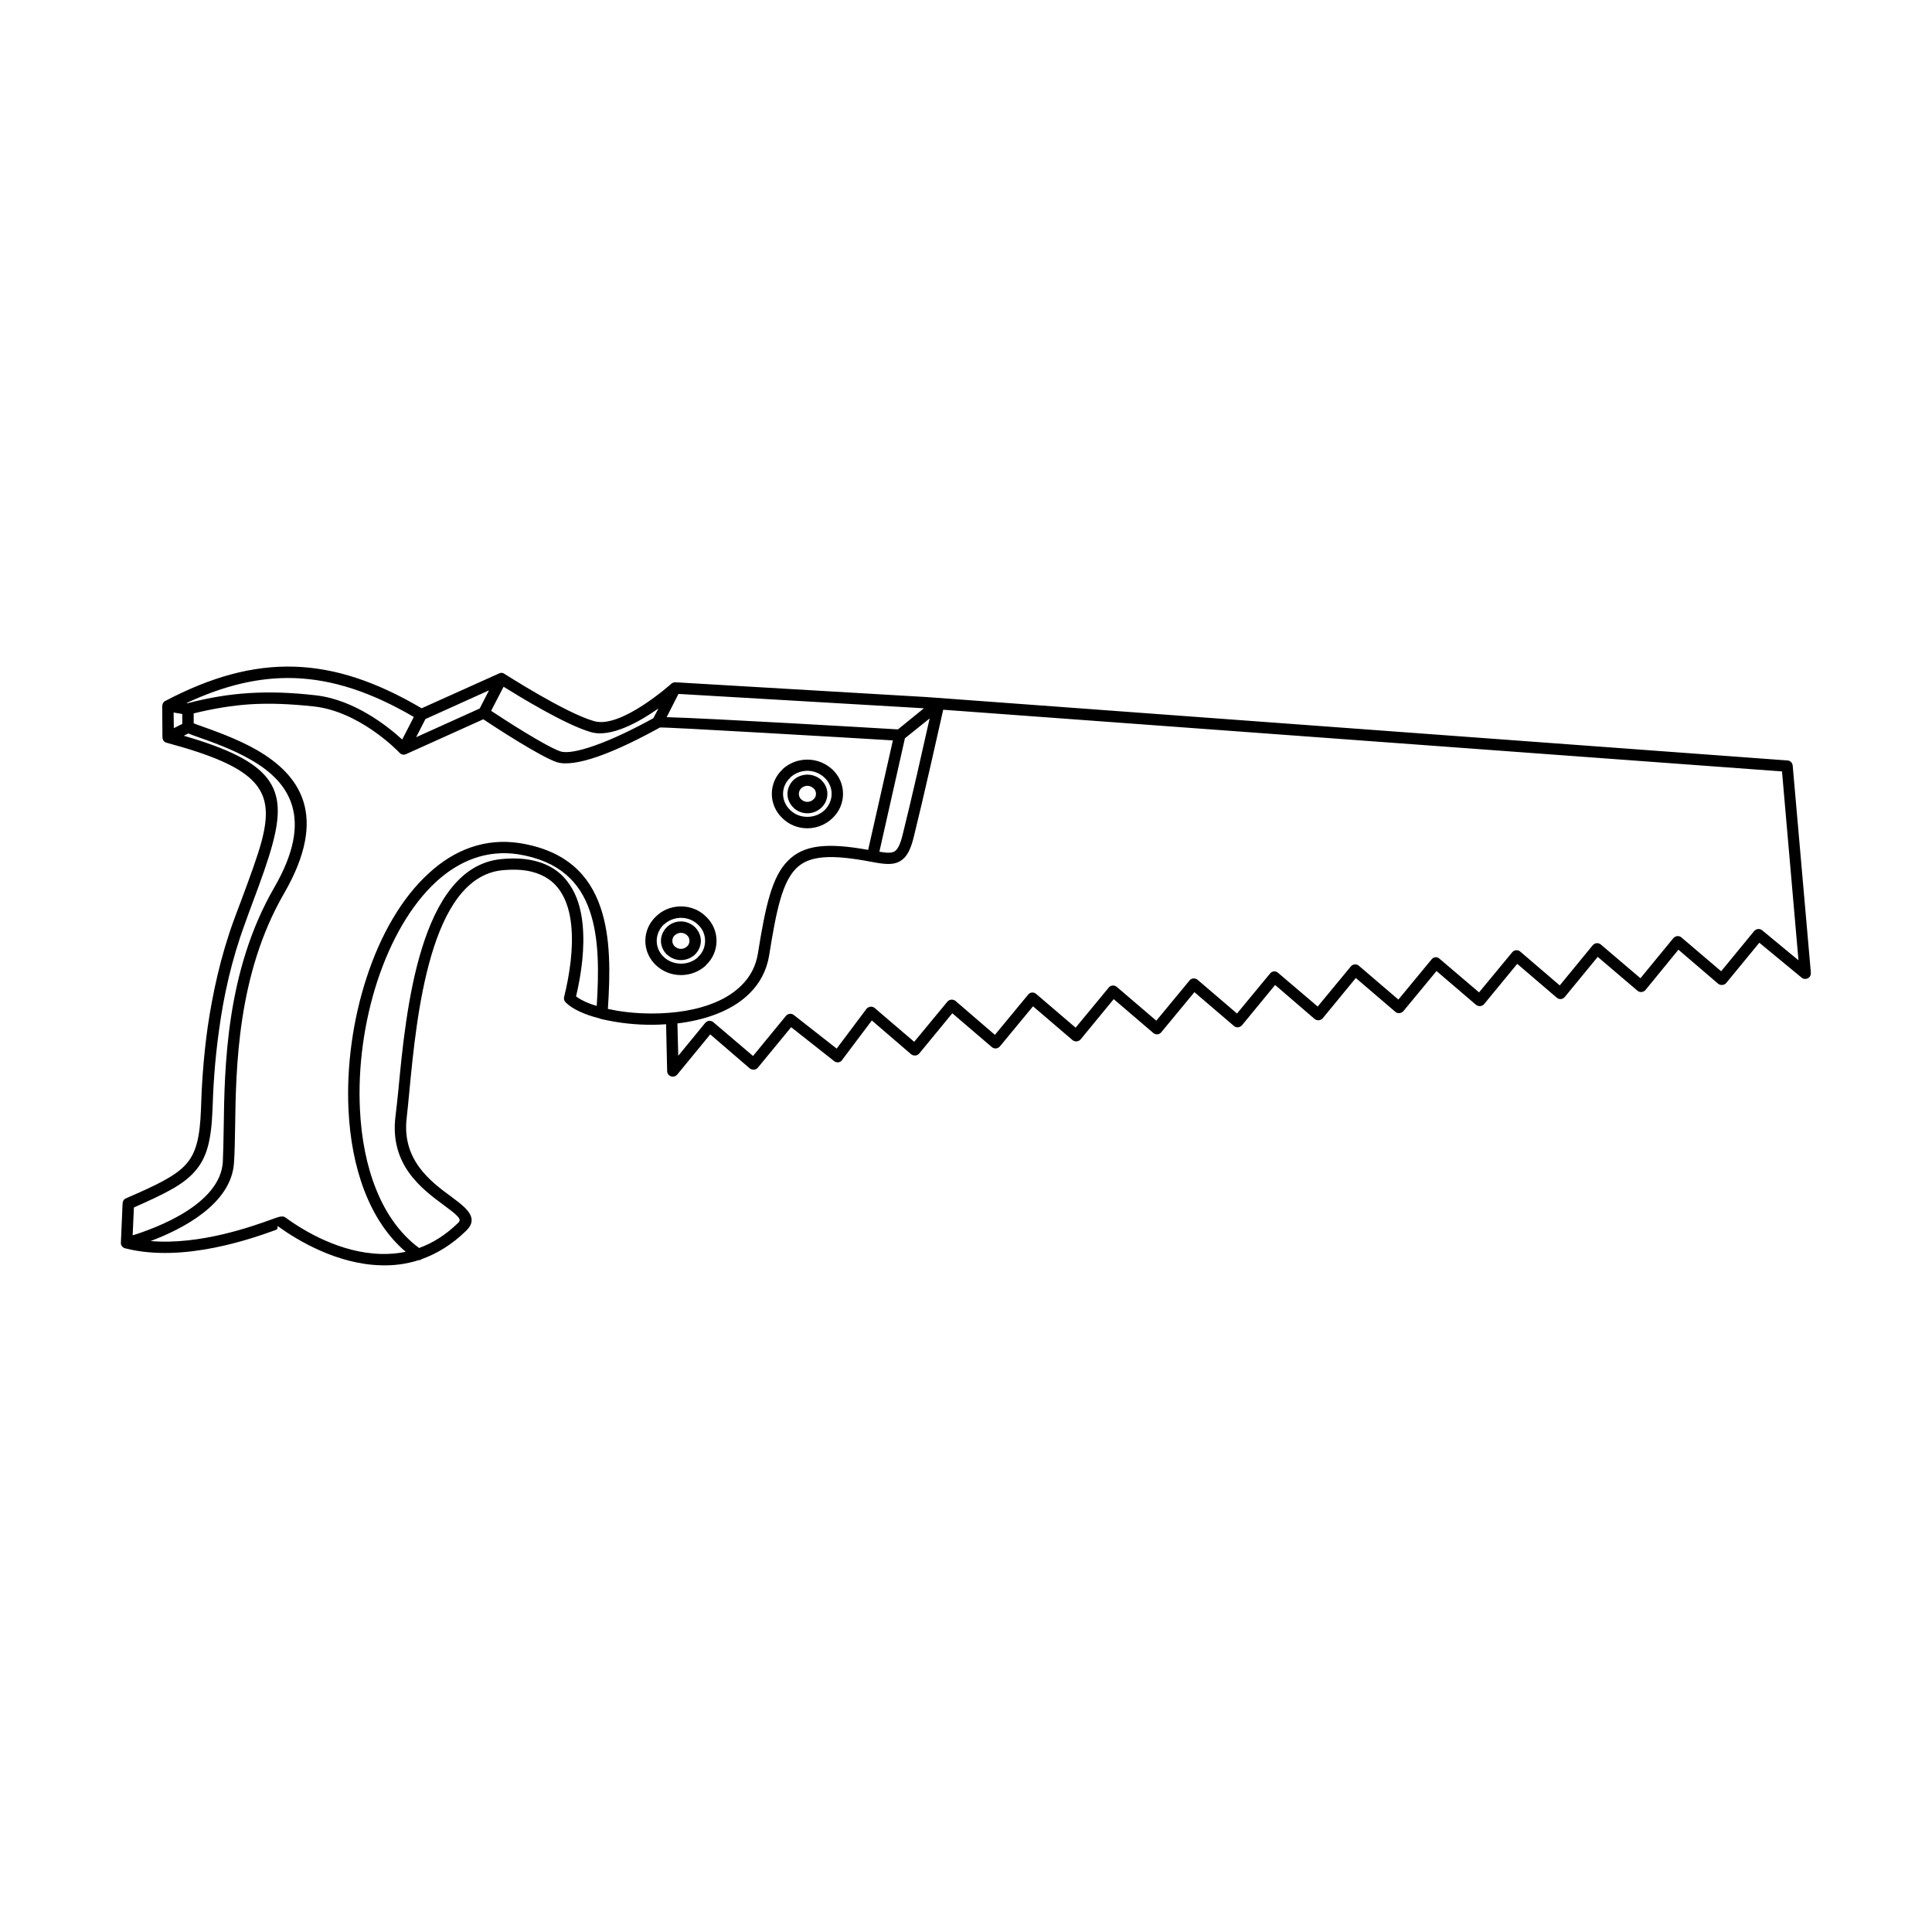 <?xml version="1.0" encoding="UTF-8"?>
<!-- Uploaded to: ICON Repo, www.svgrepo.com, Generator: ICON Repo Mixer Tools -->
<svg fill="#000000" width="800px" height="800px" version="1.1" viewBox="144 144 512 512" xmlns="http://www.w3.org/2000/svg">
 <path d="m324.48 384.21c2.574 0 4.926 1.008 6.606 2.688 1.734 1.625 2.801 3.918 2.801 6.438 0 2.519-1.062 4.812-2.801 6.438l-0.055 0.113c-1.734 1.566-4.031 2.519-6.551 2.519-2.633 0-4.926-1.008-6.66-2.633s-2.801-3.918-2.801-6.438c0-2.519 1.062-4.812 2.801-6.438 1.68-1.68 4.031-2.688 6.66-2.688zm59.336-44.559-6.773 30.062c1.902 0.336 3.137 0.391 3.973-0.055 0.953-0.559 1.625-2.016 2.297-4.871 2.07-8.23 5.43-23.121 7.055-30.398zm-9.742 29.559 6.551-28.996c-10.188-0.617-61.352-3.637-61.746-3.414-5.039 2.801-11.195 5.879-16.516 7.727-4.422 1.512-8.34 2.238-10.805 1.457-4.367-1.457-16.457-9.348-19.48-11.363l-20.488 9.238c-0.617 0.281-1.289 0.113-1.734-0.391-0.727-0.785-10.746-10.973-22.727-12.258-6.324-0.672-11.699-0.895-16.961-0.559-4.812 0.336-9.574 1.121-14.836 2.406v2.633l0.727 0.281c5.039 1.793 10.914 3.863 16.066 6.828 11.363 6.606 19.09 17.297 7.164 37.953-12.426 21.441-12.762 46.184-12.988 62.359-0.055 3.359-0.113 6.383-0.281 8.902-0.617 11.195-14.051 17.855-22.113 20.879 13.156 1.121 27.207-3.973 32.301-5.82 1.68-0.617 2.688-0.953 3.414-0.449 4.758 3.527 14.609 9.461 25.414 9.684 2.129 0.055 4.309-0.113 6.492-0.559-9.684-8.23-14.441-22.281-15.172-37.617-0.559-11.645 1.176-24.016 4.812-35.098 3.637-11.195 9.293-21.105 16.457-27.598 6.719-6.215 14.891-9.406 24.07-8.004 12.316 1.961 18.527 8.453 21.441 17.016 2.742 7.949 2.574 17.578 1.961 26.926 0.84 0.168 1.734 0.336 2.574 0.504 5.484 0.895 11.922 1.008 17.969 0 5.879-1.008 11.309-3.137 14.945-6.828 2.184-2.184 3.695-4.926 4.254-8.285 2.016-12.594 3.695-20.375 7.949-24.629 4.141-4.254 10.355-4.871 21.273-2.91zm-56.93-34.875 1.344-2.574c-5.039 3.527-12.539 7.781-17.855 6.269-6.719-1.902-19.031-9.461-23.176-12.035l-3.305 6.383c3.527 2.352 14.555 9.461 18.359 10.746 1.734 0.559 4.981-0.113 8.844-1.457 5.039-1.734 10.914-4.644 15.785-7.332zm6.66-6.438-3.137 6.156c11.98 0.336 55.812 2.91 61.297 3.246l6.887-5.598zm-52.676 3.863 2.465-4.812-16.852 7.613-2.465 4.812zm-20.543 8.23 3.078-5.988c-11.309-6.606-21.551-9.965-31.738-10.301-9.293-0.281-18.527 1.961-28.492 6.606l0.281 0.055c5.82-1.512 10.973-2.352 16.289-2.688 5.375-0.336 10.914-0.168 17.41 0.559 10.637 1.121 19.703 8.566 23.176 11.754zm-56.652-1.625-1.23 0.617c23.789 6.887 27.543 13.828 23.512 28.719-1.176 4.422-3.078 9.629-5.375 15.785-0.504 1.398-1.062 2.801-1.961 5.375-3.527 9.574-5.598 19.145-6.773 27.711-1.23 8.566-1.625 16.121-1.793 21.609-0.336 8.062-1.457 12.707-4.812 16.402-3.137 3.527-8.062 5.879-16.012 9.406l-0.336 7.391c5.934-1.848 23.289-8.117 23.902-19.535 0.113-2.574 0.168-5.484 0.223-8.734 0.223-16.57 0.617-41.762 13.379-63.871 10.746-18.527 3.973-28.047-6.047-33.812-4.871-2.856-10.637-4.871-15.562-6.606l-1.121-0.449zm-5.766 2.465c-0.391-0.055-0.727-0.336-0.953-0.727-0.113-0.281-0.168-0.504-0.168-0.785l-0.055-8.117c0-0.617 0.281-1.176 0.84-1.457 12.035-6.324 23.062-9.406 34.148-9.07 10.914 0.336 21.777 3.973 33.754 11.027l20.543-9.238c0.391-0.223 0.953-0.223 1.398 0.113 0.055 0 16.066 10.355 23.789 12.539 7.109 2.07 20.434-9.91 20.434-9.91 0.336-0.281 0.672-0.391 1.121-0.391l66.613 3.918 228 16.793c0.785 0 1.398 0.617 1.457 1.398l4.812 54.859c0 0.391-0.055 0.785-0.336 1.121-0.559 0.617-1.512 0.727-2.129 0.168l-11.195-9.238-8.789 10.691c-0.559 0.617-1.512 0.672-2.129 0.168l-10.523-9.012-8.734 10.691c-0.559 0.617-1.512 0.727-2.129 0.168l-10.523-8.957-8.734 10.637c-0.559 0.672-1.512 0.727-2.129 0.168l-10.469-8.957-8.789 10.691c-0.559 0.617-1.512 0.672-2.129 0.168l-10.469-8.957-8.789 10.637c-0.559 0.617-1.512 0.727-2.129 0.168l-10.469-8.957-8.789 10.691c-0.559 0.617-1.512 0.672-2.129 0.168l-10.469-9.012-8.789 10.691c-0.559 0.617-1.512 0.727-2.129 0.168l-10.469-8.957-8.789 10.637c-0.559 0.672-1.512 0.727-2.129 0.168l-10.469-8.957-8.789 10.691c-0.559 0.617-1.512 0.672-2.129 0.168l-10.469-8.957-8.789 10.637c-0.559 0.617-1.457 0.727-2.129 0.168l-10.469-8.957-8.789 10.691c-0.559 0.617-1.457 0.672-2.129 0.168l-10.41-8.957-7.836 10.41c0 0.055 0 0.055-0.055 0.113-0.504 0.672-1.457 0.785-2.129 0.223l-11.363-8.957-8.844 10.746c-0.504 0.617-1.457 0.672-2.129 0.168l-10.469-9.012-8.734 10.637c-0.281 0.336-0.672 0.559-1.121 0.559-0.84 0.055-1.566-0.617-1.566-1.457l-0.281-12.426c-4.644 0.336-9.238 0.055-13.324-0.617-1.398-0.223-2.688-0.504-3.973-0.785-0.055-0.055-0.113-0.055-0.223-0.113-4.086-1.008-7.332-2.519-9.07-4.254-0.391-0.391-0.559-0.895-0.449-1.398 1.512-6.102 2.519-13.043 1.902-19.031-0.336-3.527-1.289-6.719-2.969-9.18-1.625-2.406-4.086-4.199-7.5-5.039-2.184-0.559-4.758-0.672-7.836-0.391-19.145 1.961-22.672 38.625-24.574 58.387-0.281 2.856-0.504 5.375-0.727 7.223-1.344 11.141 6.383 16.906 11.645 20.77 1.512 1.121 2.856 2.129 3.805 3.078 2.016 2.016 2.519 3.918 0.336 6.047-3.75 3.695-7.781 6.102-11.812 7.559-0.223 0.168-0.559 0.281-0.84 0.281-3.359 1.062-6.719 1.457-9.965 1.344-11.586-0.281-22.113-6.606-27.148-10.242-0.559-0.449 0.113 0.559-0.617 0.84-6.047 2.184-24.461 8.844-39.914 4.926-0.727-0.113-1.289-0.785-1.23-1.512l0.449-10.41c0-0.559 0.336-1.121 0.895-1.344 8.117-3.527 12.988-5.82 15.844-8.957 2.801-3.078 3.75-7.277 4.031-14.555 0.168-5.598 0.559-13.211 1.793-21.945 1.289-8.734 3.359-18.527 6.941-28.324 0.449-1.176 1.23-3.359 2.016-5.375 2.238-6.047 4.141-11.141 5.316-15.449 3.582-13.547-0.449-19.48-25.191-26.141zm4.141-7.613-2.297-0.391 0.055 4.141 2.238-1.121v-2.633zm109.83 77.363c0.559-8.844 0.672-17.914-1.848-25.191-2.574-7.559-8.062-13.266-19.031-15.004-8.23-1.23-15.508 1.68-21.609 7.223-6.773 6.215-12.09 15.617-15.617 26.309-3.527 10.746-5.207 22.785-4.644 34.09 0.727 15.34 5.652 29.332 15.676 36.723 3.582-1.289 7.109-3.469 10.469-6.773 0.504-0.504 0.281-1.062-0.391-1.734-0.785-0.84-2.07-1.734-3.469-2.801-5.82-4.309-14.441-10.637-12.875-23.512 0.281-2.129 0.504-4.477 0.785-7.164 1.961-20.602 5.598-58.891 27.207-61.074 3.414-0.336 6.383-0.168 8.844 0.449 4.254 1.008 7.277 3.246 9.293 6.269 2.016 2.91 3.078 6.551 3.469 10.578 0.617 6.102-0.281 12.988-1.734 19.09 1.289 0.953 3.137 1.848 5.484 2.519zm21.383 4.644 0.223 8.566 7.164-8.734c0.559-0.617 1.457-0.727 2.129-0.168l10.523 8.957 8.734-10.637c0.504-0.617 1.457-0.727 2.07-0.223l11.363 8.902 7.894-10.523c0.504-0.617 1.457-0.785 2.129-0.281l0.055 0.055 10.469 8.957 8.789-10.637c0.504-0.617 1.457-0.727 2.129-0.223l10.469 9.012 8.789-10.637c0.504-0.672 1.457-0.785 2.129-0.223l10.469 8.957 8.789-10.637c0.504-0.617 1.457-0.727 2.129-0.168l10.469 8.957 8.789-10.637c0.504-0.672 1.457-0.727 2.129-0.223l10.469 8.957 8.789-10.637c0.504-0.617 1.457-0.727 2.07-0.168l10.523 8.957 8.789-10.637c0.504-0.617 1.457-0.727 2.07-0.223l10.523 9.012 8.789-10.637c0.504-0.672 1.457-0.785 2.07-0.223l10.523 8.957 8.789-10.637c0.504-0.617 1.457-0.727 2.07-0.223l10.523 9.012 8.734-10.637c0.559-0.672 1.512-0.727 2.129-0.223l10.523 8.957 8.734-10.637c0.559-0.617 1.512-0.727 2.129-0.168l10.523 8.957 8.734-10.637c0.559-0.672 1.512-0.727 2.129-0.223l9.629 7.949-4.367-50.047-222.29-16.348c-1.121 5.039-5.375 23.957-7.727 33.418-0.895 3.75-1.961 5.766-3.805 6.773-1.793 1.008-4.031 0.785-7.5 0.113-10.637-2.016-16.516-1.734-19.984 1.793-3.637 3.695-5.207 11.027-7.109 23.008-0.672 4.086-2.519 7.391-5.094 9.965-4.086 4.141-10.133 6.551-16.57 7.668-0.895 0.168-1.734 0.281-2.633 0.391zm34.426-65.941c1.457 0 2.742 0.559 3.75 1.457 0 0.055 0.055 0.055 0.055 0.113 0.953 0.895 1.512 2.184 1.512 3.527 0 1.457-0.617 2.742-1.566 3.637-1.008 0.953-2.297 1.512-3.75 1.512-1.398 0-2.742-0.559-3.695-1.512-0.953-0.953-1.566-2.184-1.566-3.637 0-1.398 0.617-2.688 1.566-3.637 0.953-0.895 2.297-1.457 3.695-1.457zm1.625 3.637c-0.391-0.391-0.953-0.672-1.625-0.672-0.617 0-1.23 0.281-1.625 0.672-0.391 0.391-0.617 0.895-0.617 1.457 0 0.559 0.223 1.121 0.617 1.457 0.391 0.391 1.008 0.672 1.625 0.672 0.672 0 1.23-0.281 1.625-0.672 0.449-0.336 0.672-0.895 0.672-1.457 0-0.559-0.223-1.062-0.559-1.398l-0.113-0.055zm-35.098 35.266c1.398 0 2.742 0.617 3.695 1.512 0.953 0.953 1.566 2.238 1.566 3.637 0 1.398-0.617 2.688-1.566 3.637-0.953 0.895-2.297 1.457-3.695 1.457-1.457 0-2.742-0.559-3.695-1.457h-0.055c-0.953-0.953-1.566-2.238-1.566-3.637 0-1.398 0.617-2.688 1.566-3.637h0.055-0.055c0.953-0.953 2.297-1.512 3.75-1.512zm1.625 3.695c-0.391-0.391-1.008-0.672-1.625-0.672-0.672 0-1.23 0.281-1.68 0.672-0.391 0.336-0.617 0.895-0.617 1.457 0 0.559 0.223 1.062 0.617 1.457 0.449 0.391 1.008 0.672 1.68 0.672 0.617 0 1.23-0.281 1.625-0.672 0.391-0.336 0.617-0.895 0.617-1.457 0-0.559-0.223-1.121-0.617-1.457zm31.852-46.574c2.574 0 4.926 1.008 6.66 2.633 1.734 1.625 2.801 3.918 2.801 6.438 0 2.519-1.062 4.812-2.801 6.438l-0.113 0.113c-1.68 1.566-3.973 2.574-6.551 2.574-2.574 0-4.926-1.008-6.606-2.688-1.734-1.625-2.801-3.918-2.801-6.438 0-2.519 1.062-4.812 2.801-6.438l0.055-0.113c1.734-1.566 4.031-2.519 6.551-2.519zm4.59 4.812c-1.176-1.121-2.801-1.848-4.59-1.848-1.734 0-3.305 0.672-4.477 1.734l-0.055 0.113c-1.176 1.062-1.902 2.574-1.902 4.254s0.727 3.191 1.902 4.309c1.121 1.121 2.742 1.793 4.535 1.793 1.793 0 3.359-0.672 4.535-1.734l0.055-0.055c1.121-1.121 1.848-2.633 1.848-4.309 0-1.68-0.727-3.191-1.848-4.254zm-33.531 38.961c-1.121-1.121-2.742-1.848-4.535-1.848s-3.414 0.727-4.59 1.848v-0.055c-1.121 1.121-1.848 2.633-1.848 4.309 0 1.68 0.727 3.191 1.848 4.254 1.176 1.121 2.801 1.793 4.59 1.793 1.734 0 3.305-0.617 4.477-1.68l0.055-0.113c1.176-1.062 1.848-2.574 1.848-4.254 0-1.68-0.672-3.191-1.848-4.254z"/>
</svg>